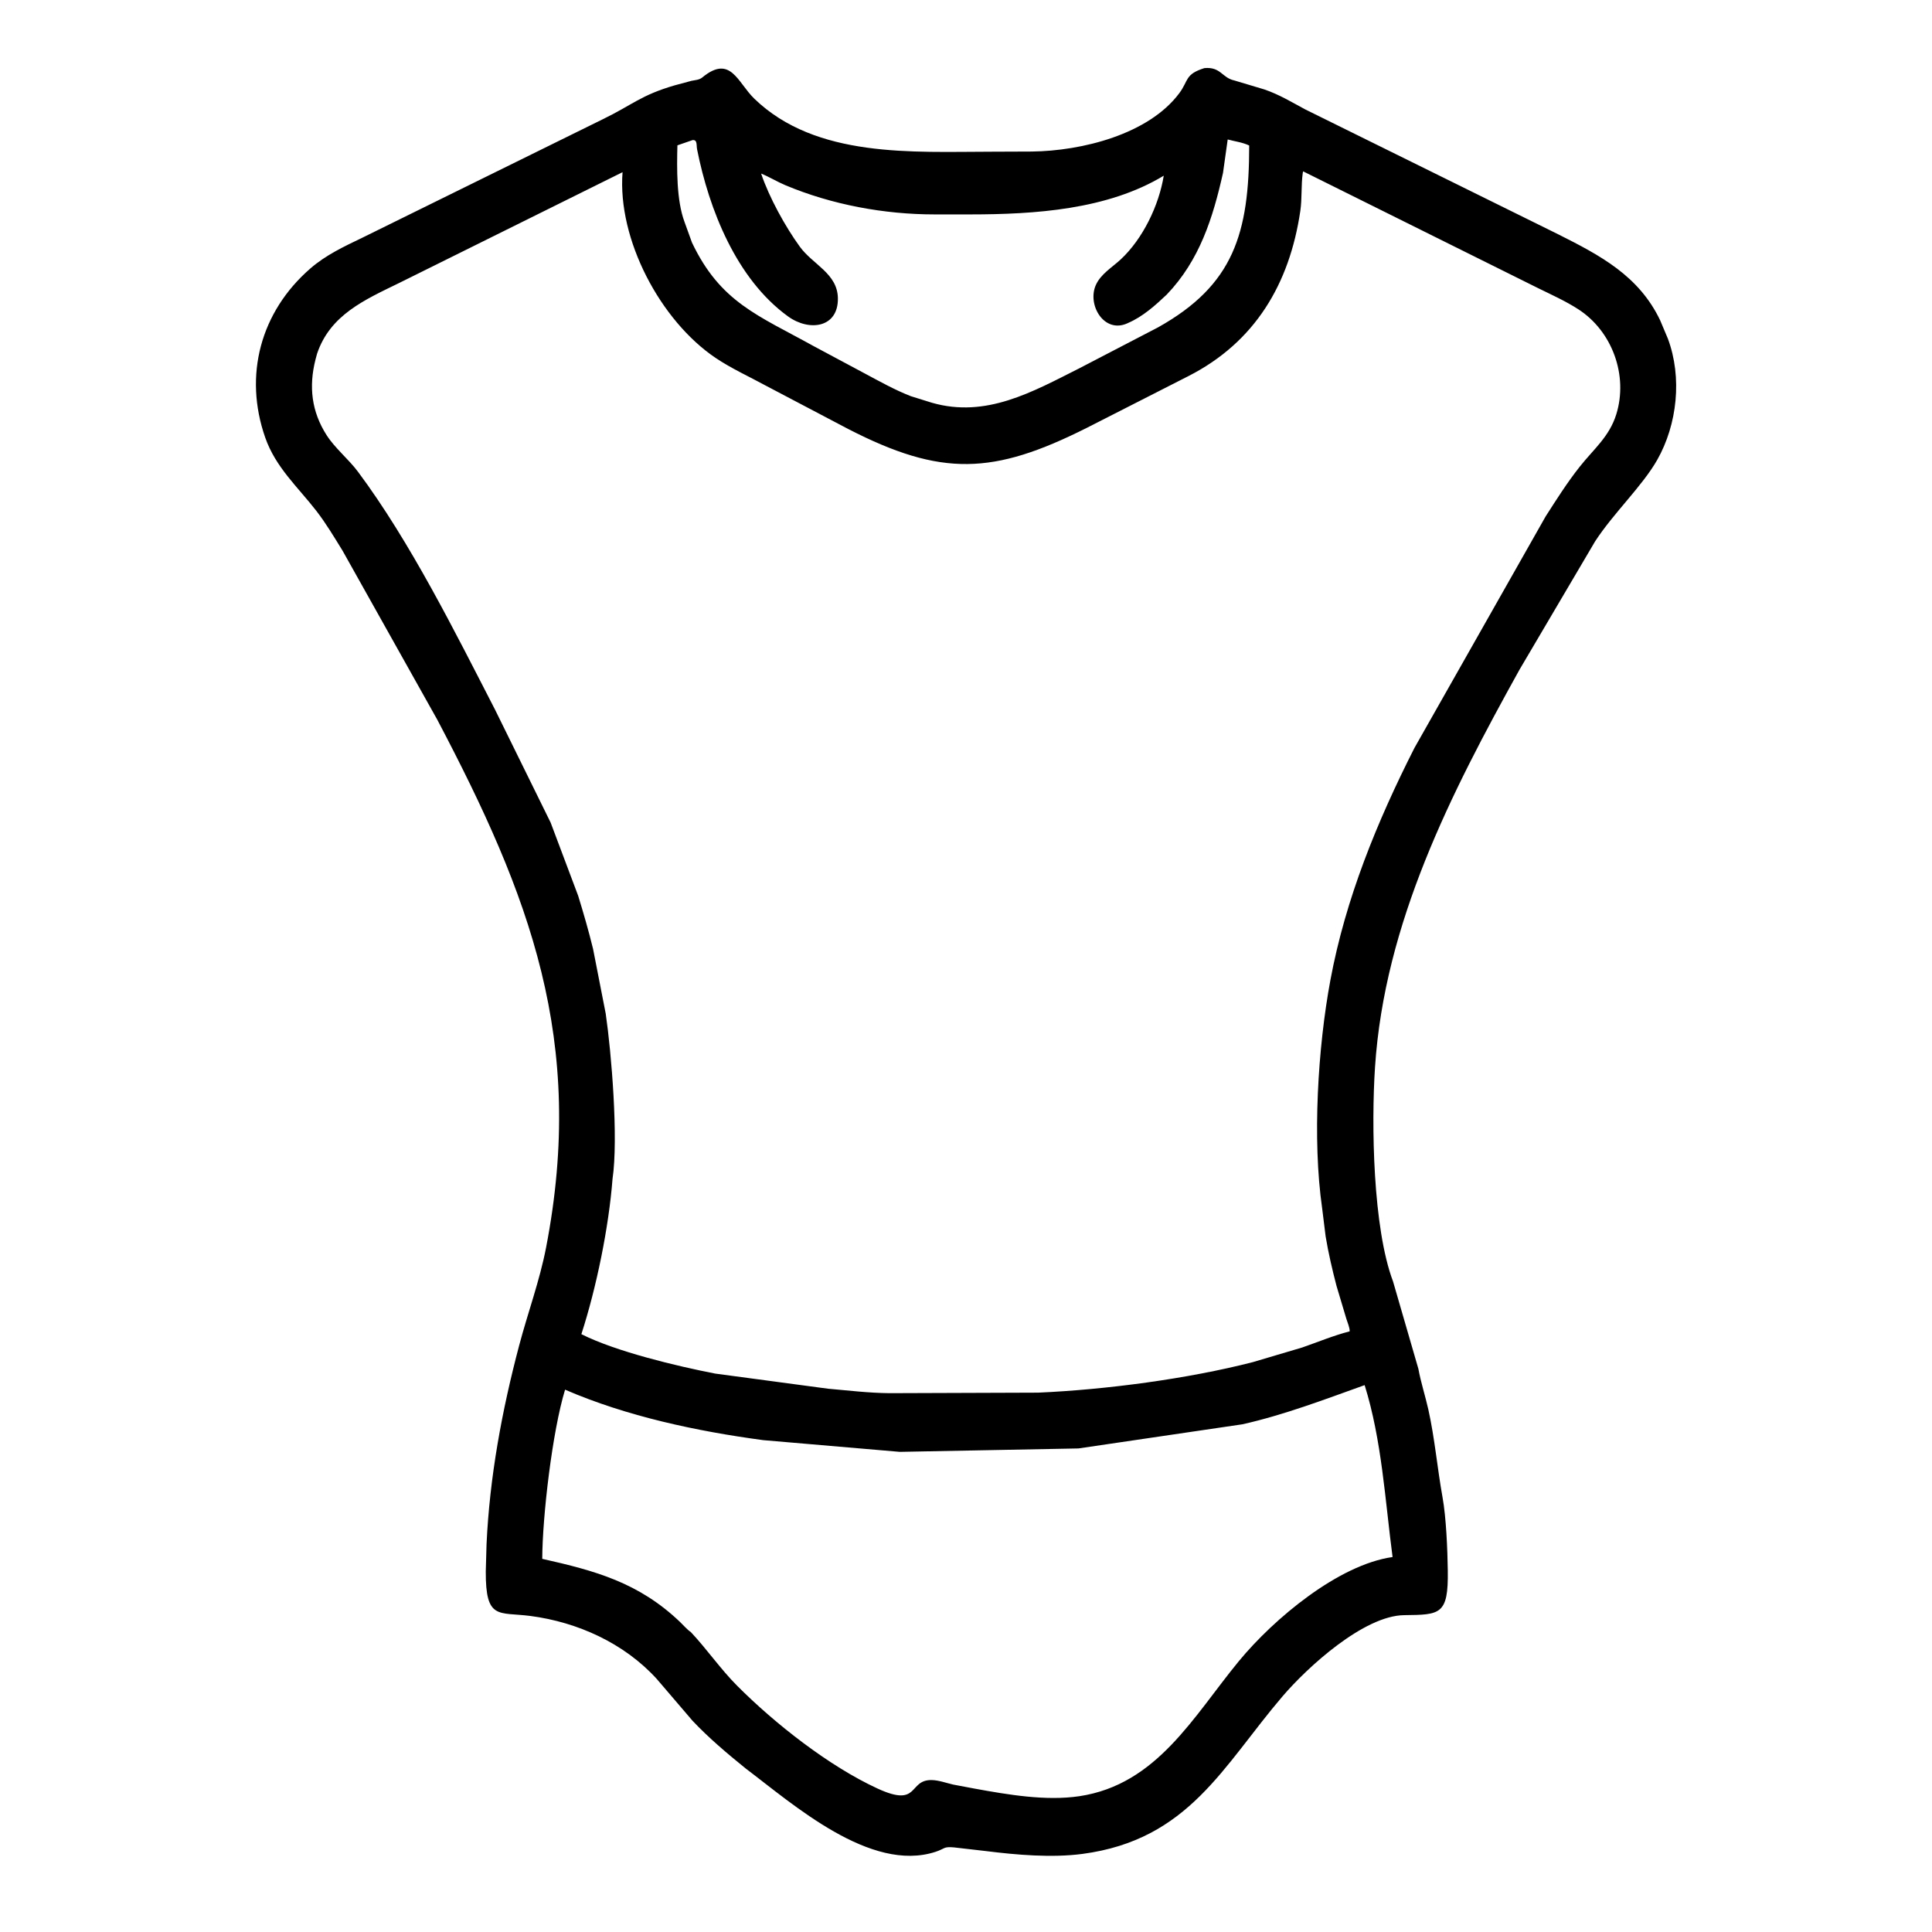 <?xml version="1.0"?>
<svg xmlns="http://www.w3.org/2000/svg" width="80" height="80" viewBox="0 0 48 48" fill="none">
<path d="M18.527 43.938C18.07 43.568 17.608 43.179 17.205 42.751L16.316 41.712C15.509 40.826 14.353 40.302 13.177 40.148C12.383 40.045 12.064 40.256 12.069 39.042L12.088 38.366C12.165 36.692 12.471 35.042 12.899 33.425C13.113 32.616 13.408 31.819 13.567 30.996C14.56 25.853 13.162 22.246 10.866 17.884L8.511 13.682C8.306 13.35 8.101 13.006 7.863 12.697C7.396 12.095 6.848 11.612 6.589 10.87C6.05 9.327 6.47 7.747 7.713 6.668C8.099 6.334 8.545 6.126 9 5.907L14.973 2.964C15.701 2.612 15.922 2.364 16.76 2.121L17.18 2.008C17.271 1.989 17.372 1.987 17.447 1.925C18.153 1.344 18.322 2.048 18.743 2.454C20.276 3.934 22.677 3.771 24.639 3.769L25.635 3.765C26.879 3.75 28.537 3.339 29.3 2.314C29.534 2 29.433 1.846 29.923 1.692C30.332 1.655 30.356 1.932 30.667 1.999L31.412 2.222C31.786 2.35 32.084 2.534 32.428 2.718L38.715 5.822C39.755 6.345 40.718 6.851 41.246 7.958L41.438 8.414C41.797 9.376 41.673 10.544 41.173 11.426C40.803 12.077 40.092 12.741 39.63 13.45L37.752 16.637C36.046 19.711 34.399 22.929 34.162 26.511C34.068 27.935 34.108 30.509 34.61 31.838L35.239 34.007C35.3 34.342 35.411 34.682 35.486 35.016C35.646 35.732 35.709 36.475 35.839 37.197C35.93 37.699 35.963 38.501 35.97 39.023C35.986 40.12 35.781 40.118 34.887 40.128C33.887 40.139 32.488 41.415 31.865 42.144C30.388 43.871 29.537 45.71 26.892 46.06C26.127 46.161 25.251 46.084 24.492 45.989L23.7 45.898C23.433 45.874 23.481 45.93 23.246 46.007C21.625 46.539 19.7 44.822 18.527 43.938ZM17.206 3.481L16.83 3.611C16.816 4.177 16.804 4.972 17.007 5.515L17.192 6.027C17.899 7.512 18.832 7.833 20.203 8.593L21.476 9.274C21.853 9.475 22.229 9.687 22.629 9.843L23.156 10.007C24.5 10.392 25.65 9.737 26.81 9.153L28.77 8.134C30.652 7.082 31.035 5.797 31.036 3.615C30.863 3.533 30.684 3.515 30.502 3.465L30.385 4.297C30.135 5.412 29.805 6.466 28.987 7.319C28.704 7.587 28.393 7.866 28.031 8.022L28.006 8.034C27.43 8.292 27.007 7.575 27.225 7.083C27.346 6.81 27.63 6.643 27.842 6.447C28.394 5.934 28.793 5.104 28.913 4.365C27.516 5.211 25.704 5.326 24.108 5.327L23.219 5.327C21.966 5.327 20.664 5.085 19.511 4.601C19.305 4.514 19.115 4.396 18.91 4.312C19.108 4.902 19.512 5.635 19.873 6.131C20.196 6.574 20.804 6.794 20.817 7.404C20.832 8.144 20.108 8.245 19.577 7.86C18.295 6.931 17.616 5.205 17.319 3.711C17.298 3.603 17.331 3.468 17.206 3.481ZM32.376 4.257L32.367 4.295C32.323 4.609 32.352 4.925 32.306 5.24C32.038 7.062 31.174 8.502 29.532 9.341L26.993 10.634C24.679 11.795 23.394 11.851 21.073 10.658L19.039 9.588C18.621 9.36 18.172 9.157 17.777 8.891C16.408 7.967 15.338 5.951 15.467 4.278L9.914 7.032C9.07 7.445 8.202 7.819 7.877 8.789L7.838 8.934C7.668 9.606 7.74 10.227 8.115 10.812C8.325 11.14 8.658 11.404 8.895 11.722C10.197 13.469 11.309 15.709 12.302 17.637L13.681 20.438L14.364 22.254C14.5 22.695 14.626 23.13 14.735 23.578L15.049 25.184C15.191 26.155 15.367 28.284 15.218 29.291C15.126 30.487 14.82 31.986 14.444 33.147C15.309 33.582 16.818 33.941 17.766 34.126L20.571 34.502C21.085 34.547 21.581 34.608 22.099 34.613L25.792 34.6C27.478 34.526 29.509 34.257 31.125 33.842L32.353 33.478C32.745 33.342 33.129 33.181 33.532 33.077C33.538 32.992 33.476 32.852 33.451 32.769L33.205 31.947C33.1 31.542 33.003 31.131 32.935 30.718L32.848 30.016C32.602 28.305 32.742 26.022 33.053 24.352C33.429 22.328 34.214 20.41 35.142 18.581L38.401 12.83C38.67 12.411 38.936 11.989 39.245 11.599C39.595 11.156 39.983 10.851 40.156 10.294C40.456 9.328 40.056 8.227 39.21 7.682C38.897 7.48 38.547 7.323 38.214 7.159L32.376 4.257ZM33.904 34.413C32.907 34.77 31.904 35.153 30.869 35.386L26.794 35.986L22.355 36.071L18.962 35.78C17.315 35.559 15.571 35.189 14.039 34.526C13.721 35.567 13.476 37.681 13.472 38.729C14.784 39.024 15.867 39.315 16.897 40.299C16.979 40.377 17.073 40.489 17.166 40.551C17.567 40.979 17.901 41.467 18.313 41.881C19.252 42.824 20.597 43.88 21.801 44.435C22.859 44.923 22.554 44.211 23.153 44.225C23.327 44.23 23.511 44.298 23.68 44.337L24.211 44.437C25.03 44.586 25.981 44.751 26.817 44.626C28.748 44.336 29.652 42.639 30.779 41.271C31.652 40.211 33.258 38.873 34.598 38.684C34.412 37.274 34.331 35.779 33.904 34.413Z" fill="black"/>
</svg>

